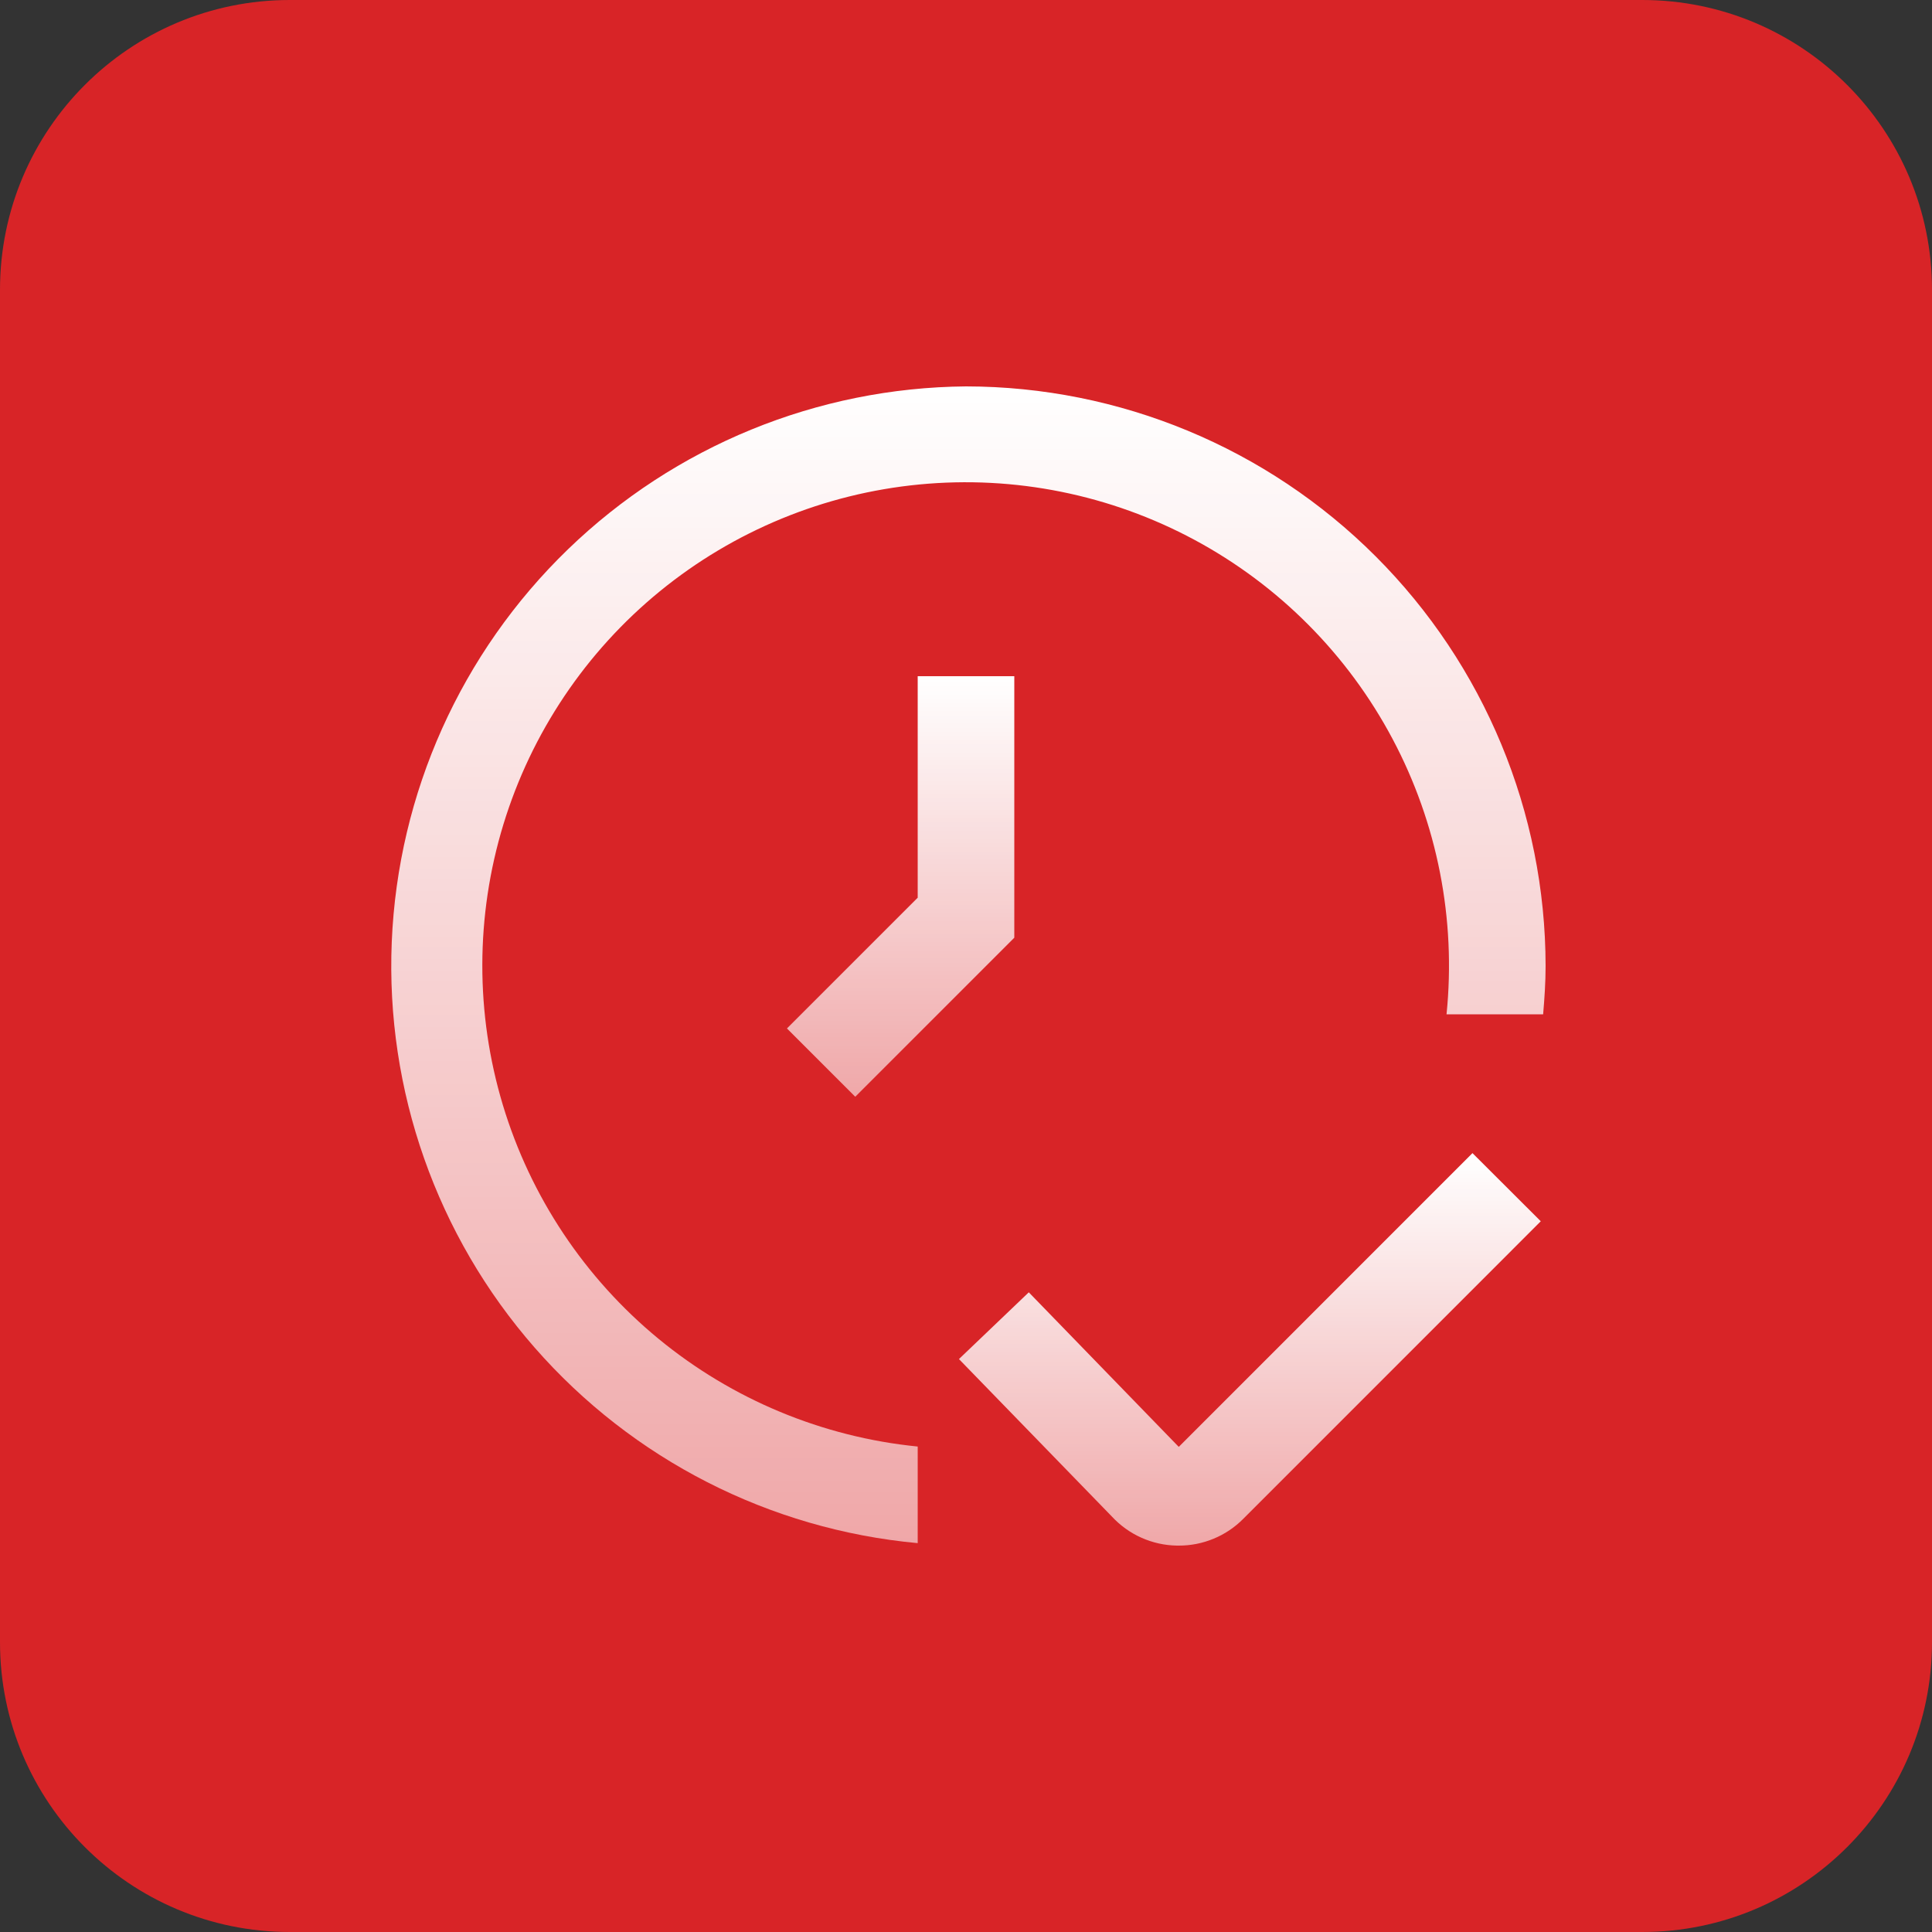 <svg width="80" height="80" viewBox="0 0 80 80" fill="none" xmlns="http://www.w3.org/2000/svg">
<rect x="0" y="0" width="80" height="80" fill="#333333" stroke="none"/>
<path d="M0 12C0 5.373 5.373 0 12 0H68C74.627 0 80 5.373 80 12V68C80 74.627 74.627 80 68 80H12C5.373 80 0 74.627 0 68V12Z" fill="#D82427"/>
<g clip-path="url(#clip0_7033_6952)">
<path d="M48.8 64H48.734C48.228 63.992 47.729 63.881 47.266 63.675C46.804 63.469 46.388 63.171 46.044 62.8L39.708 56.276L42.6 53.512L48.81 59.912L60.972 47.748L63.8 50.57L51.478 62.894C51.127 63.247 50.71 63.527 50.25 63.716C49.791 63.906 49.297 64.003 48.8 64Z" fill="url(#paint0_linear_7033_6952)"/>
<path d="M38 28V37.172L32.586 42.586L35.414 45.414L42 38.828V28H38Z" fill="url(#paint1_linear_7033_6952)"/>
<path d="M40 16C33.843 16.052 27.942 18.468 23.516 22.748C19.09 27.029 16.479 32.846 16.222 38.998C15.965 45.15 18.082 51.165 22.136 55.799C26.189 60.434 31.869 63.333 38 63.898V59.898C34.06 59.505 30.325 57.952 27.267 55.436C24.21 52.919 21.968 49.553 20.824 45.762C19.681 41.971 19.688 37.926 20.844 34.139C22 30.351 24.254 26.992 27.32 24.486C30.386 21.98 34.127 20.44 38.068 20.061C42.01 19.681 45.975 20.48 49.463 22.355C52.95 24.23 55.803 27.097 57.661 30.594C59.519 34.091 60.297 38.06 59.898 42H63.898C63.954 41.338 64 40.676 64 40C63.993 33.637 61.462 27.536 56.963 23.037C52.464 18.538 46.363 16.007 40 16Z" fill="url(#paint2_linear_7033_6952)"/>
</g>
<defs>
<linearGradient id="paint0_linear_7033_6952" x1="51.754" y1="47.748" x2="51.754" y2="64" gradientUnits="userSpaceOnUse">
<stop stop-color="white"/>
<stop offset="1" stop-color="white" stop-opacity="0.6"/>
</linearGradient>
<linearGradient id="paint1_linear_7033_6952" x1="37.293" y1="28" x2="37.293" y2="45.414" gradientUnits="userSpaceOnUse">
<stop stop-color="white"/>
<stop offset="1" stop-color="white" stop-opacity="0.6"/>
</linearGradient>
<linearGradient id="paint2_linear_7033_6952" x1="40.101" y1="16" x2="40.101" y2="63.898" gradientUnits="userSpaceOnUse">
<stop stop-color="white"/>
<stop offset="1" stop-color="white" stop-opacity="0.6"/>
</linearGradient>
<clipPath id="clip0_7033_6952">
<rect width="48" height="48" fill="white" transform="translate(16 16)"/>
</clipPath>
</defs>
</svg>
